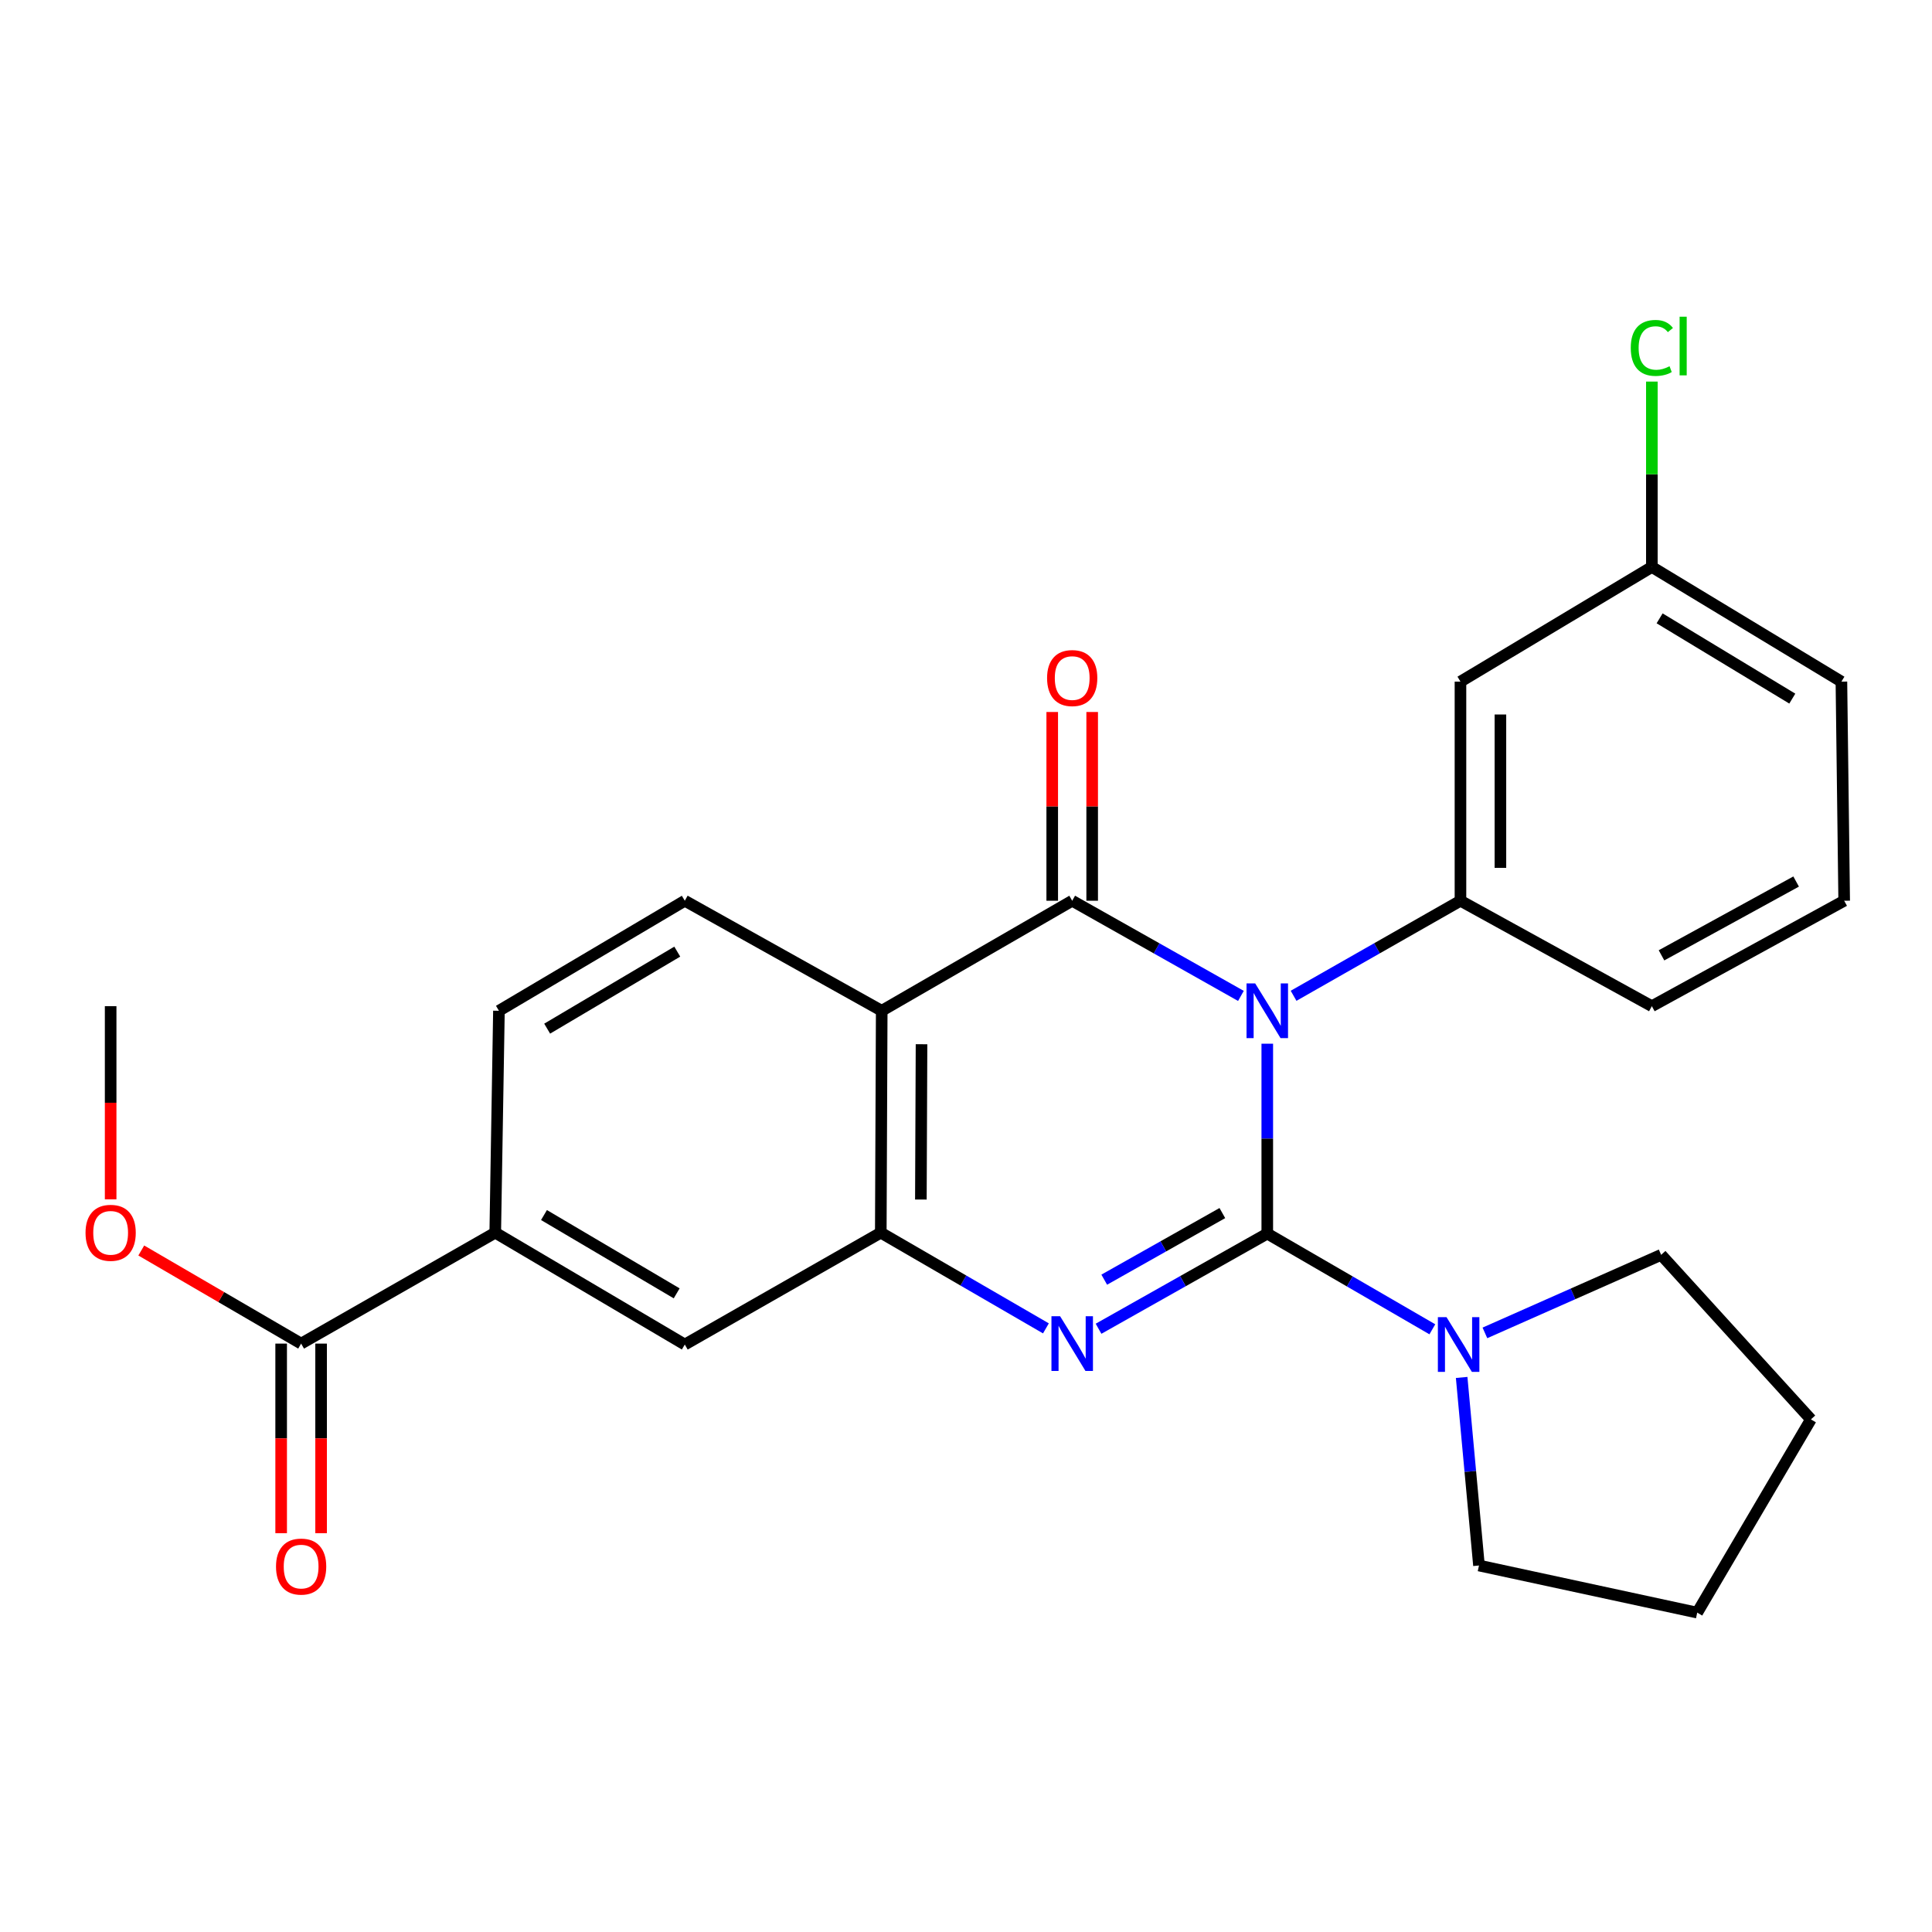 <?xml version='1.0' encoding='iso-8859-1'?>
<svg version='1.1' baseProfile='full'
              xmlns='http://www.w3.org/2000/svg'
                      xmlns:rdkit='http://www.rdkit.org/xml'
                      xmlns:xlink='http://www.w3.org/1999/xlink'
                  xml:space='preserve'
width='1000px' height='1000px' viewBox='0 0 1000 1000'>
<!-- END OF HEADER -->
<rect style='opacity:1.0;fill:#FFFFFF;stroke:none' width='1000' height='1000' x='0' y='0'> </rect>
<path class='bond-0' d='M 655.94,540.219 L 655.94,589.362' style='fill:none;fill-rule:evenodd;stroke:#0000FF;stroke-width:6px;stroke-linecap:butt;stroke-linejoin:miter;stroke-opacity:1' />
<path class='bond-0' d='M 655.94,589.362 L 655.94,638.506' style='fill:none;fill-rule:evenodd;stroke:#000000;stroke-width:6px;stroke-linecap:butt;stroke-linejoin:miter;stroke-opacity:1' />
<path class='bond-1' d='M 642.302,515.483 L 598.636,490.853' style='fill:none;fill-rule:evenodd;stroke:#0000FF;stroke-width:6px;stroke-linecap:butt;stroke-linejoin:miter;stroke-opacity:1' />
<path class='bond-1' d='M 598.636,490.853 L 554.969,466.223' style='fill:none;fill-rule:evenodd;stroke:#000000;stroke-width:6px;stroke-linecap:butt;stroke-linejoin:miter;stroke-opacity:1' />
<path class='bond-5' d='M 669.557,515.42 L 712.746,490.822' style='fill:none;fill-rule:evenodd;stroke:#0000FF;stroke-width:6px;stroke-linecap:butt;stroke-linejoin:miter;stroke-opacity:1' />
<path class='bond-5' d='M 712.746,490.822 L 755.935,466.223' style='fill:none;fill-rule:evenodd;stroke:#000000;stroke-width:6px;stroke-linecap:butt;stroke-linejoin:miter;stroke-opacity:1' />
<path class='bond-2' d='M 655.94,638.506 L 612.274,663.131' style='fill:none;fill-rule:evenodd;stroke:#000000;stroke-width:6px;stroke-linecap:butt;stroke-linejoin:miter;stroke-opacity:1' />
<path class='bond-2' d='M 612.274,663.131 L 568.607,687.756' style='fill:none;fill-rule:evenodd;stroke:#0000FF;stroke-width:6px;stroke-linecap:butt;stroke-linejoin:miter;stroke-opacity:1' />
<path class='bond-2' d='M 632.684,627.883 L 602.117,645.121' style='fill:none;fill-rule:evenodd;stroke:#000000;stroke-width:6px;stroke-linecap:butt;stroke-linejoin:miter;stroke-opacity:1' />
<path class='bond-2' d='M 602.117,645.121 L 571.551,662.358' style='fill:none;fill-rule:evenodd;stroke:#0000FF;stroke-width:6px;stroke-linecap:butt;stroke-linejoin:miter;stroke-opacity:1' />
<path class='bond-6' d='M 655.94,638.506 L 698.66,663.274' style='fill:none;fill-rule:evenodd;stroke:#000000;stroke-width:6px;stroke-linecap:butt;stroke-linejoin:miter;stroke-opacity:1' />
<path class='bond-6' d='M 698.66,663.274 L 741.379,688.043' style='fill:none;fill-rule:evenodd;stroke:#0000FF;stroke-width:6px;stroke-linecap:butt;stroke-linejoin:miter;stroke-opacity:1' />
<path class='bond-3' d='M 554.969,466.223 L 456.376,523.176' style='fill:none;fill-rule:evenodd;stroke:#000000;stroke-width:6px;stroke-linecap:butt;stroke-linejoin:miter;stroke-opacity:1' />
<path class='bond-12' d='M 565.308,466.223 L 565.308,417.374' style='fill:none;fill-rule:evenodd;stroke:#000000;stroke-width:6px;stroke-linecap:butt;stroke-linejoin:miter;stroke-opacity:1' />
<path class='bond-12' d='M 565.308,417.374 L 565.308,368.526' style='fill:none;fill-rule:evenodd;stroke:#FF0000;stroke-width:6px;stroke-linecap:butt;stroke-linejoin:miter;stroke-opacity:1' />
<path class='bond-12' d='M 544.631,466.223 L 544.631,417.374' style='fill:none;fill-rule:evenodd;stroke:#000000;stroke-width:6px;stroke-linecap:butt;stroke-linejoin:miter;stroke-opacity:1' />
<path class='bond-12' d='M 544.631,417.374 L 544.631,368.526' style='fill:none;fill-rule:evenodd;stroke:#FF0000;stroke-width:6px;stroke-linecap:butt;stroke-linejoin:miter;stroke-opacity:1' />
<path class='bond-26' d='M 541.366,687.563 L 498.63,662.793' style='fill:none;fill-rule:evenodd;stroke:#0000FF;stroke-width:6px;stroke-linecap:butt;stroke-linejoin:miter;stroke-opacity:1' />
<path class='bond-26' d='M 498.63,662.793 L 455.894,638.023' style='fill:none;fill-rule:evenodd;stroke:#000000;stroke-width:6px;stroke-linecap:butt;stroke-linejoin:miter;stroke-opacity:1' />
<path class='bond-4' d='M 456.376,523.176 L 455.894,638.023' style='fill:none;fill-rule:evenodd;stroke:#000000;stroke-width:6px;stroke-linecap:butt;stroke-linejoin:miter;stroke-opacity:1' />
<path class='bond-4' d='M 476.98,540.49 L 476.642,620.883' style='fill:none;fill-rule:evenodd;stroke:#000000;stroke-width:6px;stroke-linecap:butt;stroke-linejoin:miter;stroke-opacity:1' />
<path class='bond-9' d='M 456.376,523.176 L 354.452,466.223' style='fill:none;fill-rule:evenodd;stroke:#000000;stroke-width:6px;stroke-linecap:butt;stroke-linejoin:miter;stroke-opacity:1' />
<path class='bond-8' d='M 455.894,638.023 L 354.452,695.929' style='fill:none;fill-rule:evenodd;stroke:#000000;stroke-width:6px;stroke-linecap:butt;stroke-linejoin:miter;stroke-opacity:1' />
<path class='bond-11' d='M 755.935,466.223 L 755.935,352.812' style='fill:none;fill-rule:evenodd;stroke:#000000;stroke-width:6px;stroke-linecap:butt;stroke-linejoin:miter;stroke-opacity:1' />
<path class='bond-11' d='M 776.611,449.212 L 776.611,369.824' style='fill:none;fill-rule:evenodd;stroke:#000000;stroke-width:6px;stroke-linecap:butt;stroke-linejoin:miter;stroke-opacity:1' />
<path class='bond-17' d='M 755.935,466.223 L 854.999,520.798' style='fill:none;fill-rule:evenodd;stroke:#000000;stroke-width:6px;stroke-linecap:butt;stroke-linejoin:miter;stroke-opacity:1' />
<path class='bond-19' d='M 756.55,712.961 L 761.032,761.633' style='fill:none;fill-rule:evenodd;stroke:#0000FF;stroke-width:6px;stroke-linecap:butt;stroke-linejoin:miter;stroke-opacity:1' />
<path class='bond-19' d='M 761.032,761.633 L 765.515,810.306' style='fill:none;fill-rule:evenodd;stroke:#000000;stroke-width:6px;stroke-linecap:butt;stroke-linejoin:miter;stroke-opacity:1' />
<path class='bond-20' d='M 768.588,689.903 L 814.2,669.701' style='fill:none;fill-rule:evenodd;stroke:#0000FF;stroke-width:6px;stroke-linecap:butt;stroke-linejoin:miter;stroke-opacity:1' />
<path class='bond-20' d='M 814.2,669.701 L 859.812,649.499' style='fill:none;fill-rule:evenodd;stroke:#000000;stroke-width:6px;stroke-linecap:butt;stroke-linejoin:miter;stroke-opacity:1' />
<path class='bond-7' d='M 155.864,695.447 L 256.341,638.023' style='fill:none;fill-rule:evenodd;stroke:#000000;stroke-width:6px;stroke-linecap:butt;stroke-linejoin:miter;stroke-opacity:1' />
<path class='bond-14' d='M 145.526,695.447 L 145.526,744.51' style='fill:none;fill-rule:evenodd;stroke:#000000;stroke-width:6px;stroke-linecap:butt;stroke-linejoin:miter;stroke-opacity:1' />
<path class='bond-14' d='M 145.526,744.51 L 145.526,793.573' style='fill:none;fill-rule:evenodd;stroke:#FF0000;stroke-width:6px;stroke-linecap:butt;stroke-linejoin:miter;stroke-opacity:1' />
<path class='bond-14' d='M 166.202,695.447 L 166.202,744.51' style='fill:none;fill-rule:evenodd;stroke:#000000;stroke-width:6px;stroke-linecap:butt;stroke-linejoin:miter;stroke-opacity:1' />
<path class='bond-14' d='M 166.202,744.51 L 166.202,793.573' style='fill:none;fill-rule:evenodd;stroke:#FF0000;stroke-width:6px;stroke-linecap:butt;stroke-linejoin:miter;stroke-opacity:1' />
<path class='bond-16' d='M 155.864,695.447 L 114.494,671.352' style='fill:none;fill-rule:evenodd;stroke:#000000;stroke-width:6px;stroke-linecap:butt;stroke-linejoin:miter;stroke-opacity:1' />
<path class='bond-16' d='M 114.494,671.352 L 73.123,647.256' style='fill:none;fill-rule:evenodd;stroke:#FF0000;stroke-width:6px;stroke-linecap:butt;stroke-linejoin:miter;stroke-opacity:1' />
<path class='bond-29' d='M 354.452,695.929 L 256.341,638.023' style='fill:none;fill-rule:evenodd;stroke:#000000;stroke-width:6px;stroke-linecap:butt;stroke-linejoin:miter;stroke-opacity:1' />
<path class='bond-29' d='M 350.245,669.437 L 281.567,628.903' style='fill:none;fill-rule:evenodd;stroke:#000000;stroke-width:6px;stroke-linecap:butt;stroke-linejoin:miter;stroke-opacity:1' />
<path class='bond-13' d='M 354.452,466.223 L 258.248,523.176' style='fill:none;fill-rule:evenodd;stroke:#000000;stroke-width:6px;stroke-linecap:butt;stroke-linejoin:miter;stroke-opacity:1' />
<path class='bond-13' d='M 350.554,492.559 L 283.212,532.426' style='fill:none;fill-rule:evenodd;stroke:#000000;stroke-width:6px;stroke-linecap:butt;stroke-linejoin:miter;stroke-opacity:1' />
<path class='bond-10' d='M 256.341,638.023 L 258.248,523.176' style='fill:none;fill-rule:evenodd;stroke:#000000;stroke-width:6px;stroke-linecap:butt;stroke-linejoin:miter;stroke-opacity:1' />
<path class='bond-15' d='M 755.935,352.812 L 854.999,293.458' style='fill:none;fill-rule:evenodd;stroke:#000000;stroke-width:6px;stroke-linecap:butt;stroke-linejoin:miter;stroke-opacity:1' />
<path class='bond-18' d='M 854.999,293.458 L 854.999,245.481' style='fill:none;fill-rule:evenodd;stroke:#000000;stroke-width:6px;stroke-linecap:butt;stroke-linejoin:miter;stroke-opacity:1' />
<path class='bond-18' d='M 854.999,245.481 L 854.999,197.504' style='fill:none;fill-rule:evenodd;stroke:#00CC00;stroke-width:6px;stroke-linecap:butt;stroke-linejoin:miter;stroke-opacity:1' />
<path class='bond-27' d='M 854.999,293.458 L 953.11,352.812' style='fill:none;fill-rule:evenodd;stroke:#000000;stroke-width:6px;stroke-linecap:butt;stroke-linejoin:miter;stroke-opacity:1' />
<path class='bond-27' d='M 859.013,320.053 L 927.69,361.6' style='fill:none;fill-rule:evenodd;stroke:#000000;stroke-width:6px;stroke-linecap:butt;stroke-linejoin:miter;stroke-opacity:1' />
<path class='bond-23' d='M 57.271,620.773 L 57.271,570.785' style='fill:none;fill-rule:evenodd;stroke:#FF0000;stroke-width:6px;stroke-linecap:butt;stroke-linejoin:miter;stroke-opacity:1' />
<path class='bond-23' d='M 57.271,570.785 L 57.271,520.798' style='fill:none;fill-rule:evenodd;stroke:#000000;stroke-width:6px;stroke-linecap:butt;stroke-linejoin:miter;stroke-opacity:1' />
<path class='bond-21' d='M 854.999,520.798 L 954.545,466.223' style='fill:none;fill-rule:evenodd;stroke:#000000;stroke-width:6px;stroke-linecap:butt;stroke-linejoin:miter;stroke-opacity:1' />
<path class='bond-21' d='M 859.991,494.481 L 929.674,456.279' style='fill:none;fill-rule:evenodd;stroke:#000000;stroke-width:6px;stroke-linecap:butt;stroke-linejoin:miter;stroke-opacity:1' />
<path class='bond-25' d='M 765.515,810.306 L 878.478,834.693' style='fill:none;fill-rule:evenodd;stroke:#000000;stroke-width:6px;stroke-linecap:butt;stroke-linejoin:miter;stroke-opacity:1' />
<path class='bond-24' d='M 859.812,649.499 L 937.326,734.675' style='fill:none;fill-rule:evenodd;stroke:#000000;stroke-width:6px;stroke-linecap:butt;stroke-linejoin:miter;stroke-opacity:1' />
<path class='bond-22' d='M 954.545,466.223 L 953.11,352.812' style='fill:none;fill-rule:evenodd;stroke:#000000;stroke-width:6px;stroke-linecap:butt;stroke-linejoin:miter;stroke-opacity:1' />
<path class='bond-28' d='M 937.326,734.675 L 878.478,834.693' style='fill:none;fill-rule:evenodd;stroke:#000000;stroke-width:6px;stroke-linecap:butt;stroke-linejoin:miter;stroke-opacity:1' />
<path  class='atom-0' d='M 649.68 509.016
L 658.96 524.016
Q 659.88 525.496, 661.36 528.176
Q 662.84 530.856, 662.92 531.016
L 662.92 509.016
L 666.68 509.016
L 666.68 537.336
L 662.8 537.336
L 652.84 520.936
Q 651.68 519.016, 650.44 516.816
Q 649.24 514.616, 648.88 513.936
L 648.88 537.336
L 645.2 537.336
L 645.2 509.016
L 649.68 509.016
' fill='#0000FF'/>
<path  class='atom-3' d='M 548.709 681.287
L 557.989 696.287
Q 558.909 697.767, 560.389 700.447
Q 561.869 703.127, 561.949 703.287
L 561.949 681.287
L 565.709 681.287
L 565.709 709.607
L 561.829 709.607
L 551.869 693.207
Q 550.709 691.287, 549.469 689.087
Q 548.269 686.887, 547.909 686.207
L 547.909 709.607
L 544.229 709.607
L 544.229 681.287
L 548.709 681.287
' fill='#0000FF'/>
<path  class='atom-7' d='M 748.721 681.769
L 758.001 696.769
Q 758.921 698.249, 760.401 700.929
Q 761.881 703.609, 761.961 703.769
L 761.961 681.769
L 765.721 681.769
L 765.721 710.089
L 761.841 710.089
L 751.881 693.689
Q 750.721 691.769, 749.481 689.569
Q 748.281 687.369, 747.921 686.689
L 747.921 710.089
L 744.241 710.089
L 744.241 681.769
L 748.721 681.769
' fill='#0000FF'/>
<path  class='atom-13' d='M 541.969 350.962
Q 541.969 344.162, 545.329 340.362
Q 548.689 336.562, 554.969 336.562
Q 561.249 336.562, 564.609 340.362
Q 567.969 344.162, 567.969 350.962
Q 567.969 357.842, 564.569 361.762
Q 561.169 365.642, 554.969 365.642
Q 548.729 365.642, 545.329 361.762
Q 541.969 357.882, 541.969 350.962
M 554.969 362.442
Q 559.289 362.442, 561.609 359.562
Q 563.969 356.642, 563.969 350.962
Q 563.969 345.402, 561.609 342.602
Q 559.289 339.762, 554.969 339.762
Q 550.649 339.762, 548.289 342.562
Q 545.969 345.362, 545.969 350.962
Q 545.969 356.682, 548.289 359.562
Q 550.649 362.442, 554.969 362.442
' fill='#FF0000'/>
<path  class='atom-15' d='M 142.864 810.857
Q 142.864 804.057, 146.224 800.257
Q 149.584 796.457, 155.864 796.457
Q 162.144 796.457, 165.504 800.257
Q 168.864 804.057, 168.864 810.857
Q 168.864 817.737, 165.464 821.657
Q 162.064 825.537, 155.864 825.537
Q 149.624 825.537, 146.224 821.657
Q 142.864 817.777, 142.864 810.857
M 155.864 822.337
Q 160.184 822.337, 162.504 819.457
Q 164.864 816.537, 164.864 810.857
Q 164.864 805.297, 162.504 802.497
Q 160.184 799.657, 155.864 799.657
Q 151.544 799.657, 149.184 802.457
Q 146.864 805.257, 146.864 810.857
Q 146.864 816.577, 149.184 819.457
Q 151.544 822.337, 155.864 822.337
' fill='#FF0000'/>
<path  class='atom-17' d='M 44.271 638.103
Q 44.271 631.303, 47.631 627.503
Q 50.991 623.703, 57.271 623.703
Q 63.551 623.703, 66.911 627.503
Q 70.271 631.303, 70.271 638.103
Q 70.271 644.983, 66.871 648.903
Q 63.471 652.783, 57.271 652.783
Q 51.031 652.783, 47.631 648.903
Q 44.271 645.023, 44.271 638.103
M 57.271 649.583
Q 61.591 649.583, 63.911 646.703
Q 66.271 643.783, 66.271 638.103
Q 66.271 632.543, 63.911 629.743
Q 61.591 626.903, 57.271 626.903
Q 52.951 626.903, 50.591 629.703
Q 48.271 632.503, 48.271 638.103
Q 48.271 643.823, 50.591 646.703
Q 52.951 649.583, 57.271 649.583
' fill='#FF0000'/>
<path  class='atom-19' d='M 844.079 180.085
Q 844.079 173.045, 847.359 169.365
Q 850.679 165.645, 856.959 165.645
Q 862.799 165.645, 865.919 169.765
L 863.279 171.925
Q 860.999 168.925, 856.959 168.925
Q 852.679 168.925, 850.399 171.805
Q 848.159 174.645, 848.159 180.085
Q 848.159 185.685, 850.479 188.565
Q 852.839 191.445, 857.399 191.445
Q 860.519 191.445, 864.159 189.565
L 865.279 192.565
Q 863.799 193.525, 861.559 194.085
Q 859.319 194.645, 856.839 194.645
Q 850.679 194.645, 847.359 190.885
Q 844.079 187.125, 844.079 180.085
' fill='#00CC00'/>
<path  class='atom-19' d='M 869.359 163.925
L 873.039 163.925
L 873.039 194.285
L 869.359 194.285
L 869.359 163.925
' fill='#00CC00'/>
</svg>
